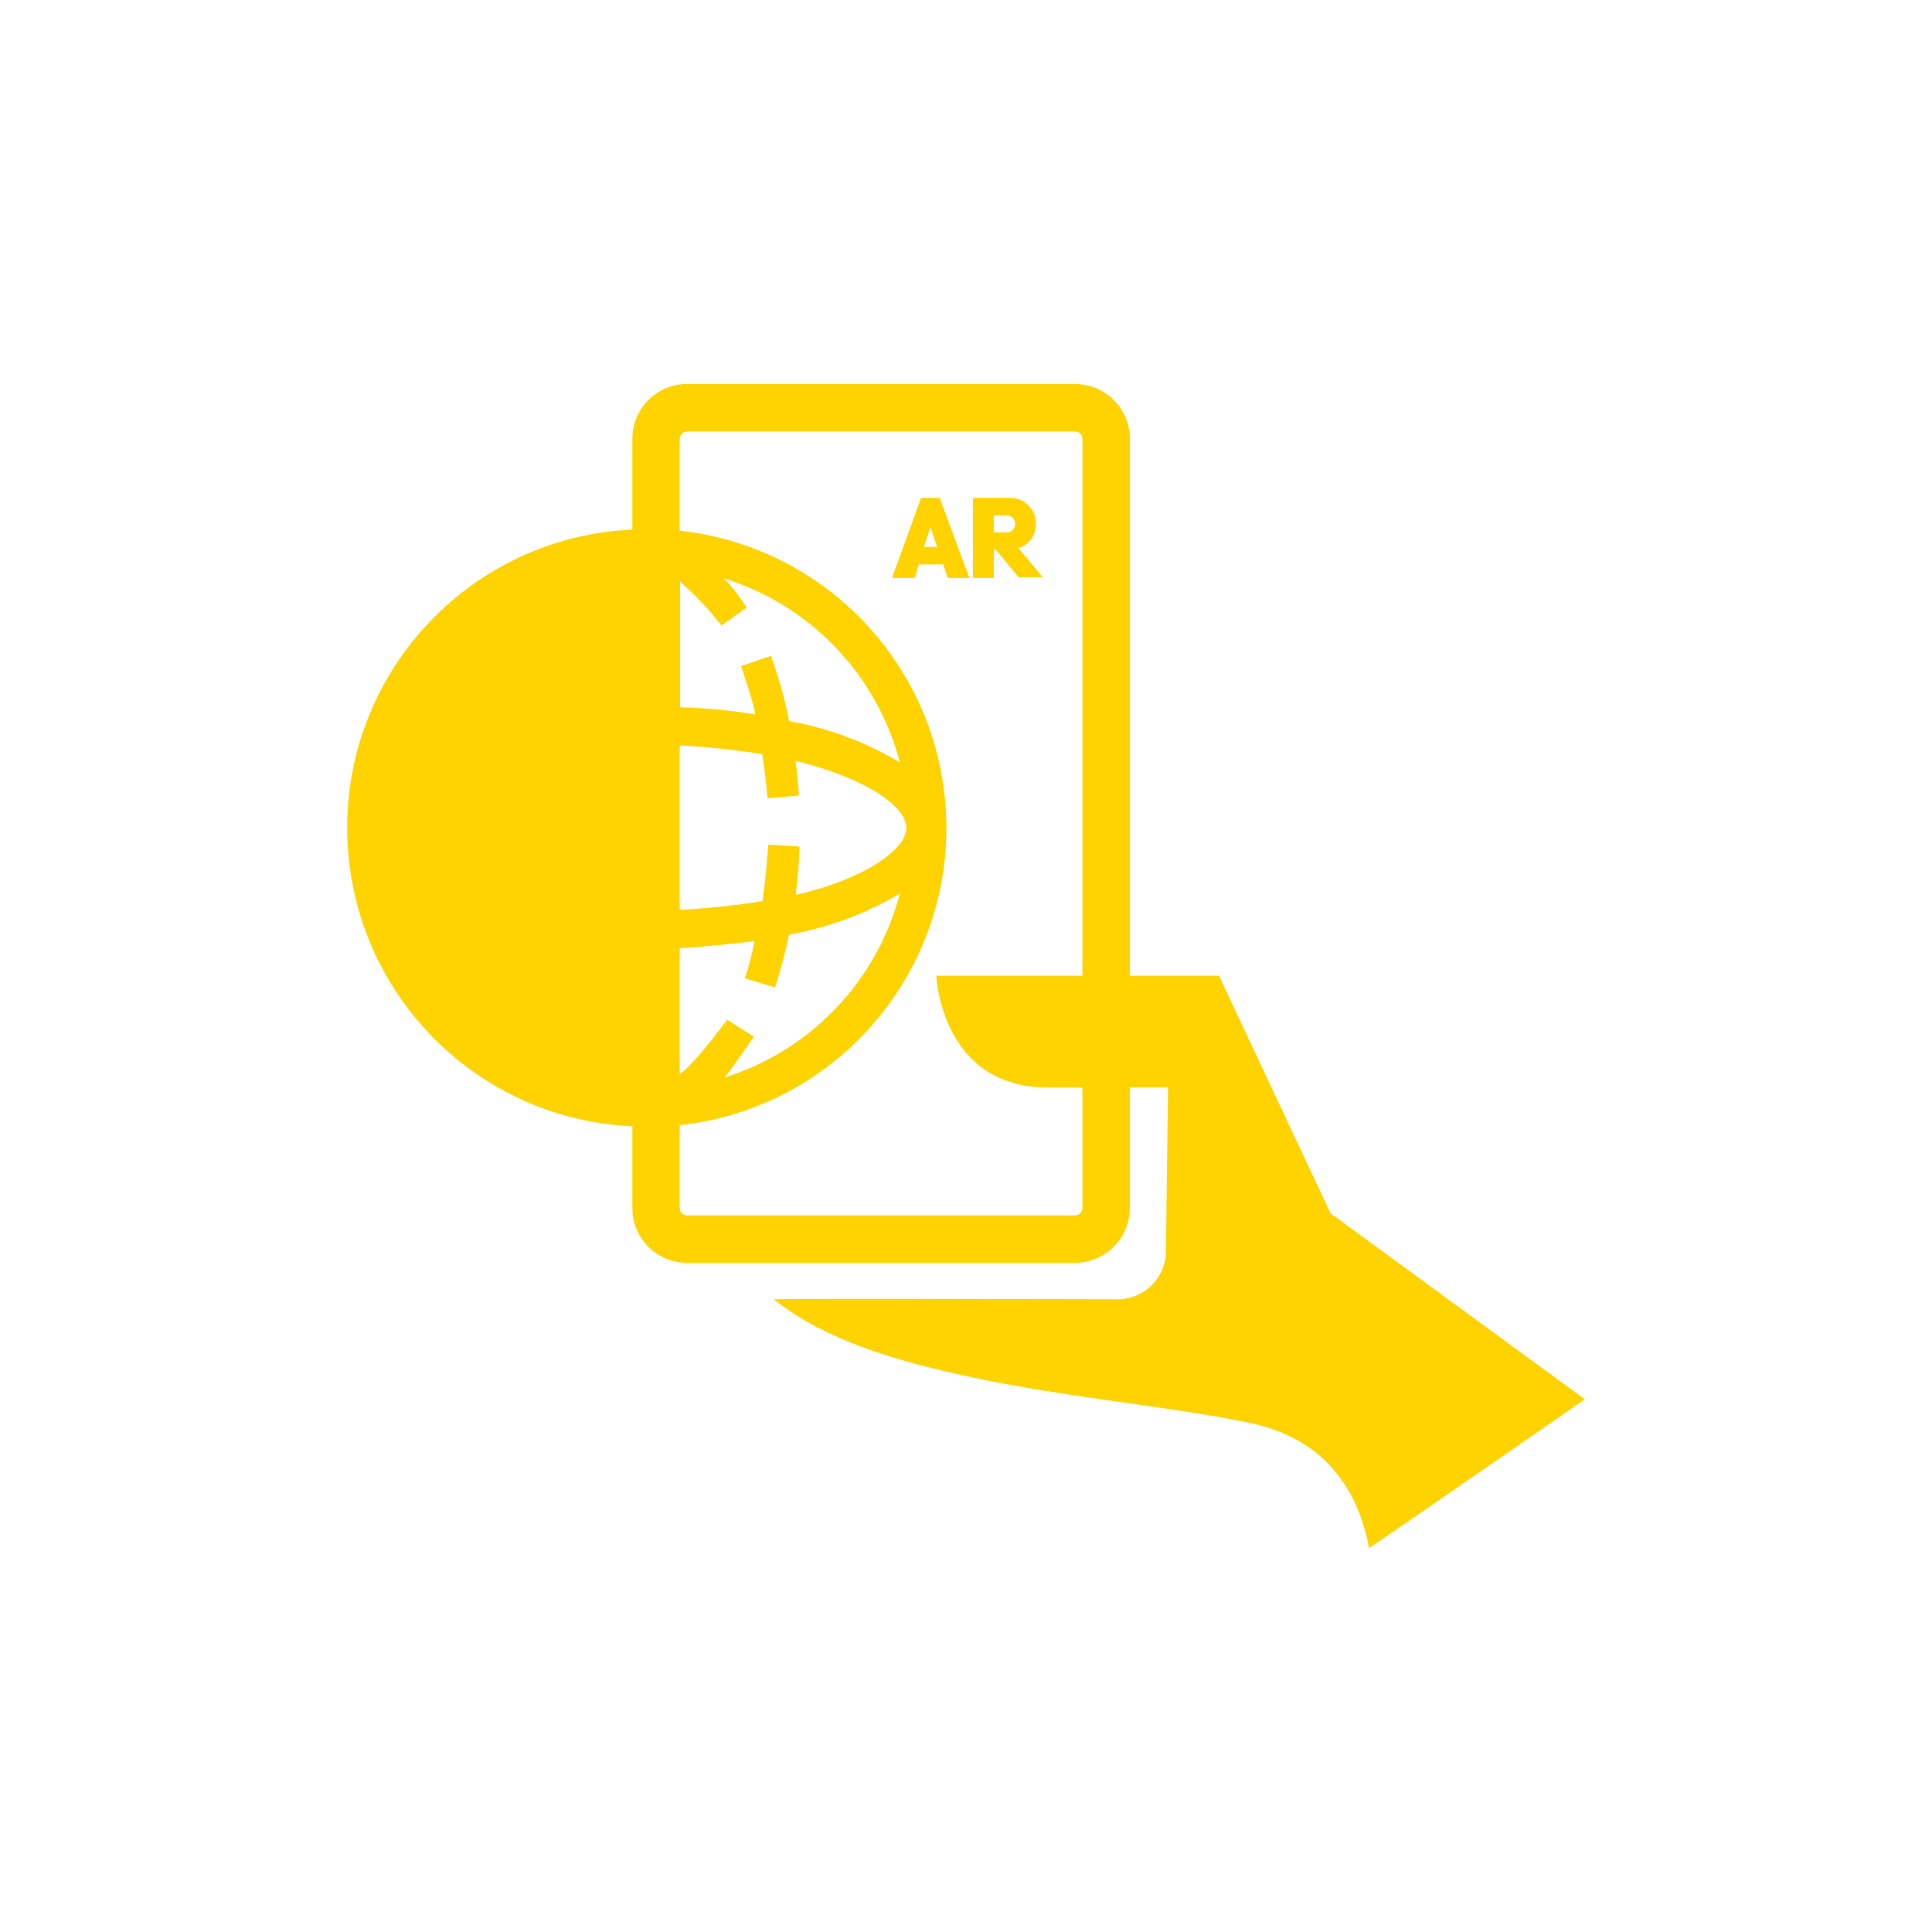 <?xml version="1.0" encoding="UTF-8"?><svg id="Layer_1" xmlns="http://www.w3.org/2000/svg" viewBox="0 0 160 160"><defs><style>.cls-1{fill:#ffd300;}</style></defs><g id="Layer_2"><g id="Illustrations"><path class="cls-1" d="M77.84,41.23h-1.56l-2.36,6.5v.13h1.82l.36-1.12h2l.38,1.12h1.8l-2.44-6.57v-.06ZM77.6,45.29h-1.08l.54-1.66.54,1.66Z"/><path class="cls-1" d="M84.35,45.39c.18-.06.36-.14.52-.25.19-.12.36-.28.5-.46.13-.18.24-.38.31-.6.08-.23.11-.47.11-.71,0-.29-.05-.58-.16-.85-.22-.52-.64-.93-1.16-1.13-.28-.11-.59-.16-.89-.16h-3v6.63h1.73v-2.35h.16l1.88,2.29h2l-2-2.41ZM84.07,43.39c0,.1-.02.19-.06.28-.03.08-.08.16-.14.22-.05.06-.12.11-.19.14-.06.04-.12.06-.19.06h-1.19v-1.4h1.19c.07,0,.13.02.19.05.07.04.13.09.19.14.06.06.11.14.14.22.04.09.06.18.06.27v.02Z"/><path class="cls-1" d="M110.19,100.48l-9.24-19.68h-7.38v-44.47c0-2.5-2.04-4.53-4.54-4.53h-32.13c-2.5,0-4.53,2.03-4.53,4.53h0v7.53c-13.64.61-24.21,12.17-23.59,25.82.58,12.78,10.81,23.02,23.59,23.59v6.78c0,2.5,2.03,4.53,4.53,4.53h32.13c2.5,0,4.53-2.03,4.54-4.53v-10h3.16l-.17,13.55c0,2.21-1.79,4-4,4-5.26,0-24.27-.08-28.49,0,4.78,3.8,11.63,5.48,17.49,6.68,6.28,1.28,12.65,1.93,19,3,.94.17,1.88.34,2.82.53,5.54,1.12,8.92,4.66,10,10.39.09,0,17.87-12.32,17.87-12.32l-21.06-15.4ZM63.57,66.11l2.6-.23s-.11-1.69-.29-2.87c5.71,1.39,9.18,3.72,9.18,5.56s-3.67,4.31-9.17,5.54c.18-1.33.29-2.66.33-4l-2.6-.16s-.12,2.21-.48,4.68c-2.27.36-4.56.6-6.85.72v-13.62c2.29.12,4.57.36,6.83.72.25,1.5.45,3.66.45,3.66ZM60.22,84.45s-2.78,3.79-3.93,4.5v-10.43c2.1-.09,6.17-.57,6.21-.59-.21,1.04-.48,2.08-.81,3.09l2.5.75c.46-1.43.84-2.89,1.15-4.36,3.24-.58,6.35-1.74,9.18-3.41-1.89,7.25-7.39,13.01-14.54,15.24.61-.67,2.45-3.39,2.45-3.39l-2.21-1.4ZM65.35,59.72c-.35-1.84-.86-3.64-1.51-5.4l-2.47.84s1,2.84,1.17,4c-2.06-.33-4.14-.53-6.22-.59v-10.4c1.26,1.09,2.41,2.31,3.43,3.63l2.09-1.5c-.56-.86-1.19-1.67-1.9-2.41,7.17,2.22,12.68,7.98,14.58,15.24-2.83-1.68-5.93-2.84-9.17-3.41ZM89.64,100.05c0,.33-.27.6-.6.6,0,0,0,0-.01,0h-32.13c-.33,0-.6-.27-.61-.6v-6.87c13.59-1.48,23.42-13.7,21.94-27.29-1.26-11.56-10.38-20.68-21.94-21.94v-7.62c0-.33.28-.6.61-.6h32.13c.33,0,.6.26.61.59,0,0,0,0,0,.01v44.47h-12.1s.38,9.26,9.24,9.26h2.86v9.99Z"/></g></g></svg>